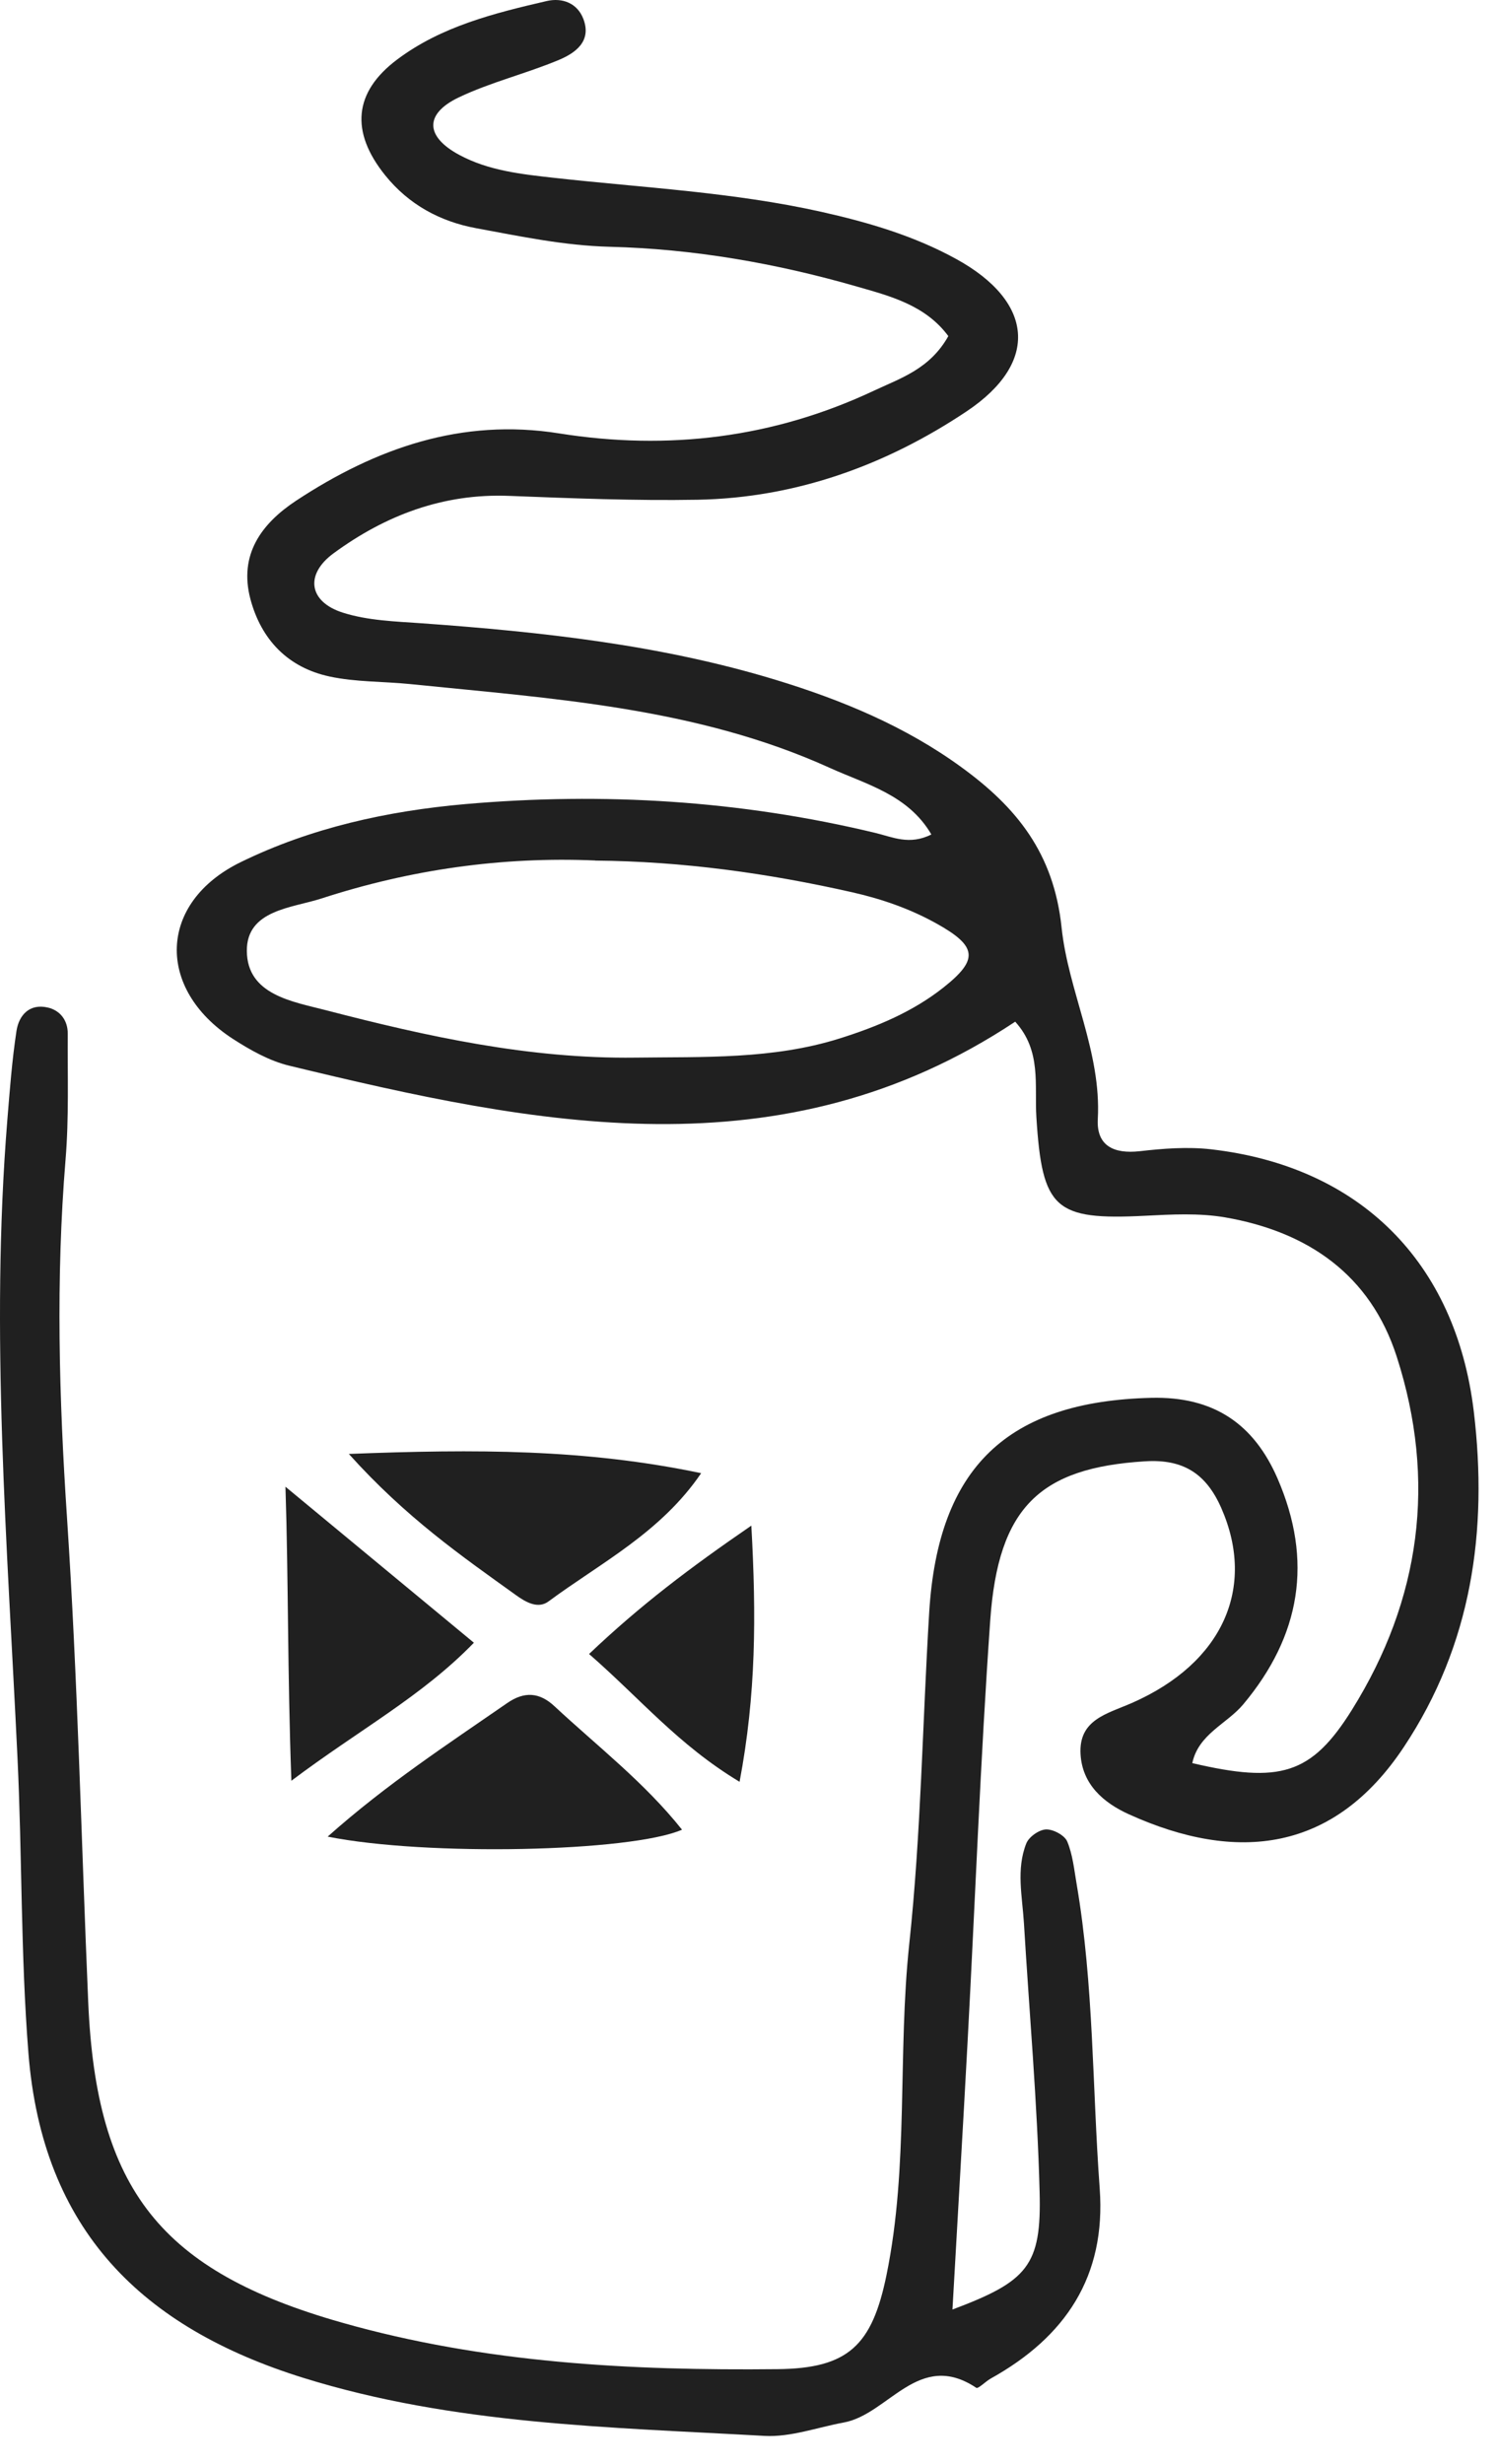 <?xml version="1.0" encoding="UTF-8"?> <svg xmlns="http://www.w3.org/2000/svg" width="45" height="74" viewBox="0 0 45 74" fill="none"><path d="M35.818 52.95C38.45 53.565 39.395 53.298 40.611 51.351C42.679 48.039 43.157 44.468 41.959 40.746C41.166 38.278 39.281 36.989 36.803 36.56C36.018 36.425 35.193 36.471 34.391 36.512C31.689 36.647 31.306 36.315 31.133 33.553C31.071 32.588 31.295 31.563 30.497 30.683C23.498 35.328 16.097 33.796 8.691 32.005C8.095 31.862 7.518 31.536 6.995 31.199C4.673 29.691 4.751 27.102 7.232 25.891C9.341 24.86 11.639 24.354 13.983 24.148C18.131 23.787 22.241 24.038 26.297 25.014C26.813 25.138 27.32 25.392 27.978 25.06C27.282 23.868 26.025 23.558 24.93 23.062C20.922 21.244 16.596 20.98 12.308 20.543C11.504 20.462 10.682 20.486 9.897 20.316C8.656 20.049 7.85 19.218 7.523 17.994C7.167 16.653 7.858 15.723 8.893 15.038C11.286 13.463 13.861 12.549 16.793 13.015C20.075 13.538 23.244 13.15 26.262 11.729C27.055 11.356 27.935 11.081 28.488 10.094C27.794 9.156 26.726 8.889 25.739 8.605C23.317 7.907 20.831 7.473 18.309 7.411C16.944 7.376 15.633 7.098 14.312 6.855C13.22 6.655 12.278 6.143 11.572 5.266C10.52 3.961 10.62 2.766 11.938 1.782C13.26 0.792 14.846 0.396 16.424 0.031C16.89 -0.076 17.346 0.091 17.527 0.576C17.777 1.245 17.279 1.593 16.793 1.798C15.803 2.213 14.741 2.467 13.775 2.928C12.745 3.424 12.777 4.101 13.791 4.649C14.679 5.129 15.666 5.231 16.653 5.342C19.331 5.639 22.028 5.771 24.671 6.361C26.082 6.677 27.46 7.082 28.728 7.78C31.047 9.056 31.238 10.882 29.04 12.352C26.624 13.967 23.911 14.954 20.955 15.008C19.069 15.041 17.179 14.965 15.293 14.892C13.314 14.814 11.577 15.475 10.021 16.616C9.152 17.252 9.274 18.072 10.296 18.398C11.048 18.638 11.879 18.663 12.68 18.719C16.27 18.978 19.841 19.364 23.299 20.416C25.281 21.02 27.193 21.81 28.884 23.043C30.527 24.238 31.657 25.613 31.891 27.862C32.091 29.769 33.089 31.584 32.978 33.61C32.935 34.413 33.461 34.659 34.235 34.573C34.944 34.492 35.678 34.435 36.382 34.516C40.846 35.029 43.734 37.898 44.273 42.391C44.702 45.973 44.211 49.396 42.172 52.465C40.077 55.623 37.164 55.96 33.909 54.485C33.143 54.137 32.514 53.587 32.46 52.686C32.398 51.64 33.253 51.472 34.014 51.138C36.741 49.935 37.73 47.675 36.692 45.299C36.239 44.263 35.554 43.81 34.389 43.886C31.247 44.083 29.987 45.256 29.747 48.659C29.45 52.87 29.294 57.09 29.067 61.306C28.924 63.968 28.765 66.63 28.612 69.359C30.872 68.51 31.29 68.043 31.23 65.823C31.16 63.132 30.92 60.443 30.759 57.754C30.71 56.953 30.521 56.136 30.831 55.359C30.91 55.162 31.214 54.949 31.422 54.941C31.638 54.933 31.98 55.116 32.059 55.302C32.226 55.701 32.269 56.157 32.344 56.592C32.859 59.615 32.811 62.679 33.035 65.724C33.229 68.37 32.002 70.185 29.763 71.431C29.607 71.517 29.386 71.749 29.326 71.709C27.598 70.559 26.694 72.507 25.346 72.752C24.552 72.898 23.749 73.197 22.967 73.154C18.309 72.892 13.624 72.817 9.106 71.409C4.281 69.904 1.274 66.989 0.853 61.651C0.619 58.684 0.667 55.726 0.524 52.764C0.222 46.394 -0.298 40.023 0.22 33.639C0.293 32.744 0.36 31.849 0.495 30.961C0.568 30.487 0.886 30.133 1.431 30.257C1.806 30.341 2.038 30.643 2.035 31.042C2.027 32.299 2.073 33.564 1.97 34.815C1.673 38.408 1.773 41.987 2.013 45.582C2.334 50.423 2.442 55.278 2.65 60.127C2.892 65.775 4.845 68.21 10.264 69.75C14.549 70.969 18.94 71.196 23.35 71.15C25.483 71.129 26.198 70.441 26.632 68.316C27.303 65.041 26.961 61.689 27.314 58.38C27.668 55.078 27.711 51.745 27.913 48.425C28.18 44.05 30.276 42.087 34.58 41.979C36.457 41.933 37.663 42.758 38.378 44.403C39.448 46.871 39.076 49.121 37.345 51.187C36.851 51.775 35.999 52.077 35.816 52.953L35.818 52.95ZM17.885 25.842C15.072 25.721 12.321 26.117 9.657 26.983C8.777 27.269 7.407 27.323 7.415 28.558C7.424 29.88 8.794 30.079 9.789 30.338C12.831 31.128 15.898 31.803 19.078 31.762C21.143 31.735 23.209 31.819 25.219 31.188C26.343 30.834 27.414 30.39 28.342 29.656C29.402 28.817 29.361 28.418 28.129 27.733C27.344 27.296 26.503 27.002 25.615 26.8C23.067 26.223 20.496 25.867 17.883 25.845L17.885 25.842Z" fill="#202020"></path><path d="M10.479 43.664C14.309 43.516 17.583 43.513 21.063 44.242C19.846 46.03 18.045 46.933 16.478 48.093C16.162 48.328 15.793 48.117 15.499 47.904C13.859 46.726 12.195 45.574 10.479 43.664Z" fill="#202020"></path><path d="M9.843 55.157C11.612 53.581 13.441 52.389 15.232 51.149C15.755 50.785 16.21 50.825 16.655 51.24C17.947 52.443 19.358 53.528 20.488 54.949C18.948 55.62 12.804 55.75 9.843 55.157Z" fill="#202020"></path><path d="M8.575 44.649C10.42 46.175 12.265 47.702 14.236 49.334C12.664 50.952 10.816 51.928 8.753 53.479C8.634 50.242 8.667 47.508 8.575 44.649Z" fill="#202020"></path><path d="M17.697 49.671C19.25 48.196 20.717 47.09 22.57 45.817C22.721 48.525 22.713 50.884 22.217 53.511C20.369 52.398 19.242 51.019 17.694 49.671H17.697Z" fill="#202020"></path></svg> 